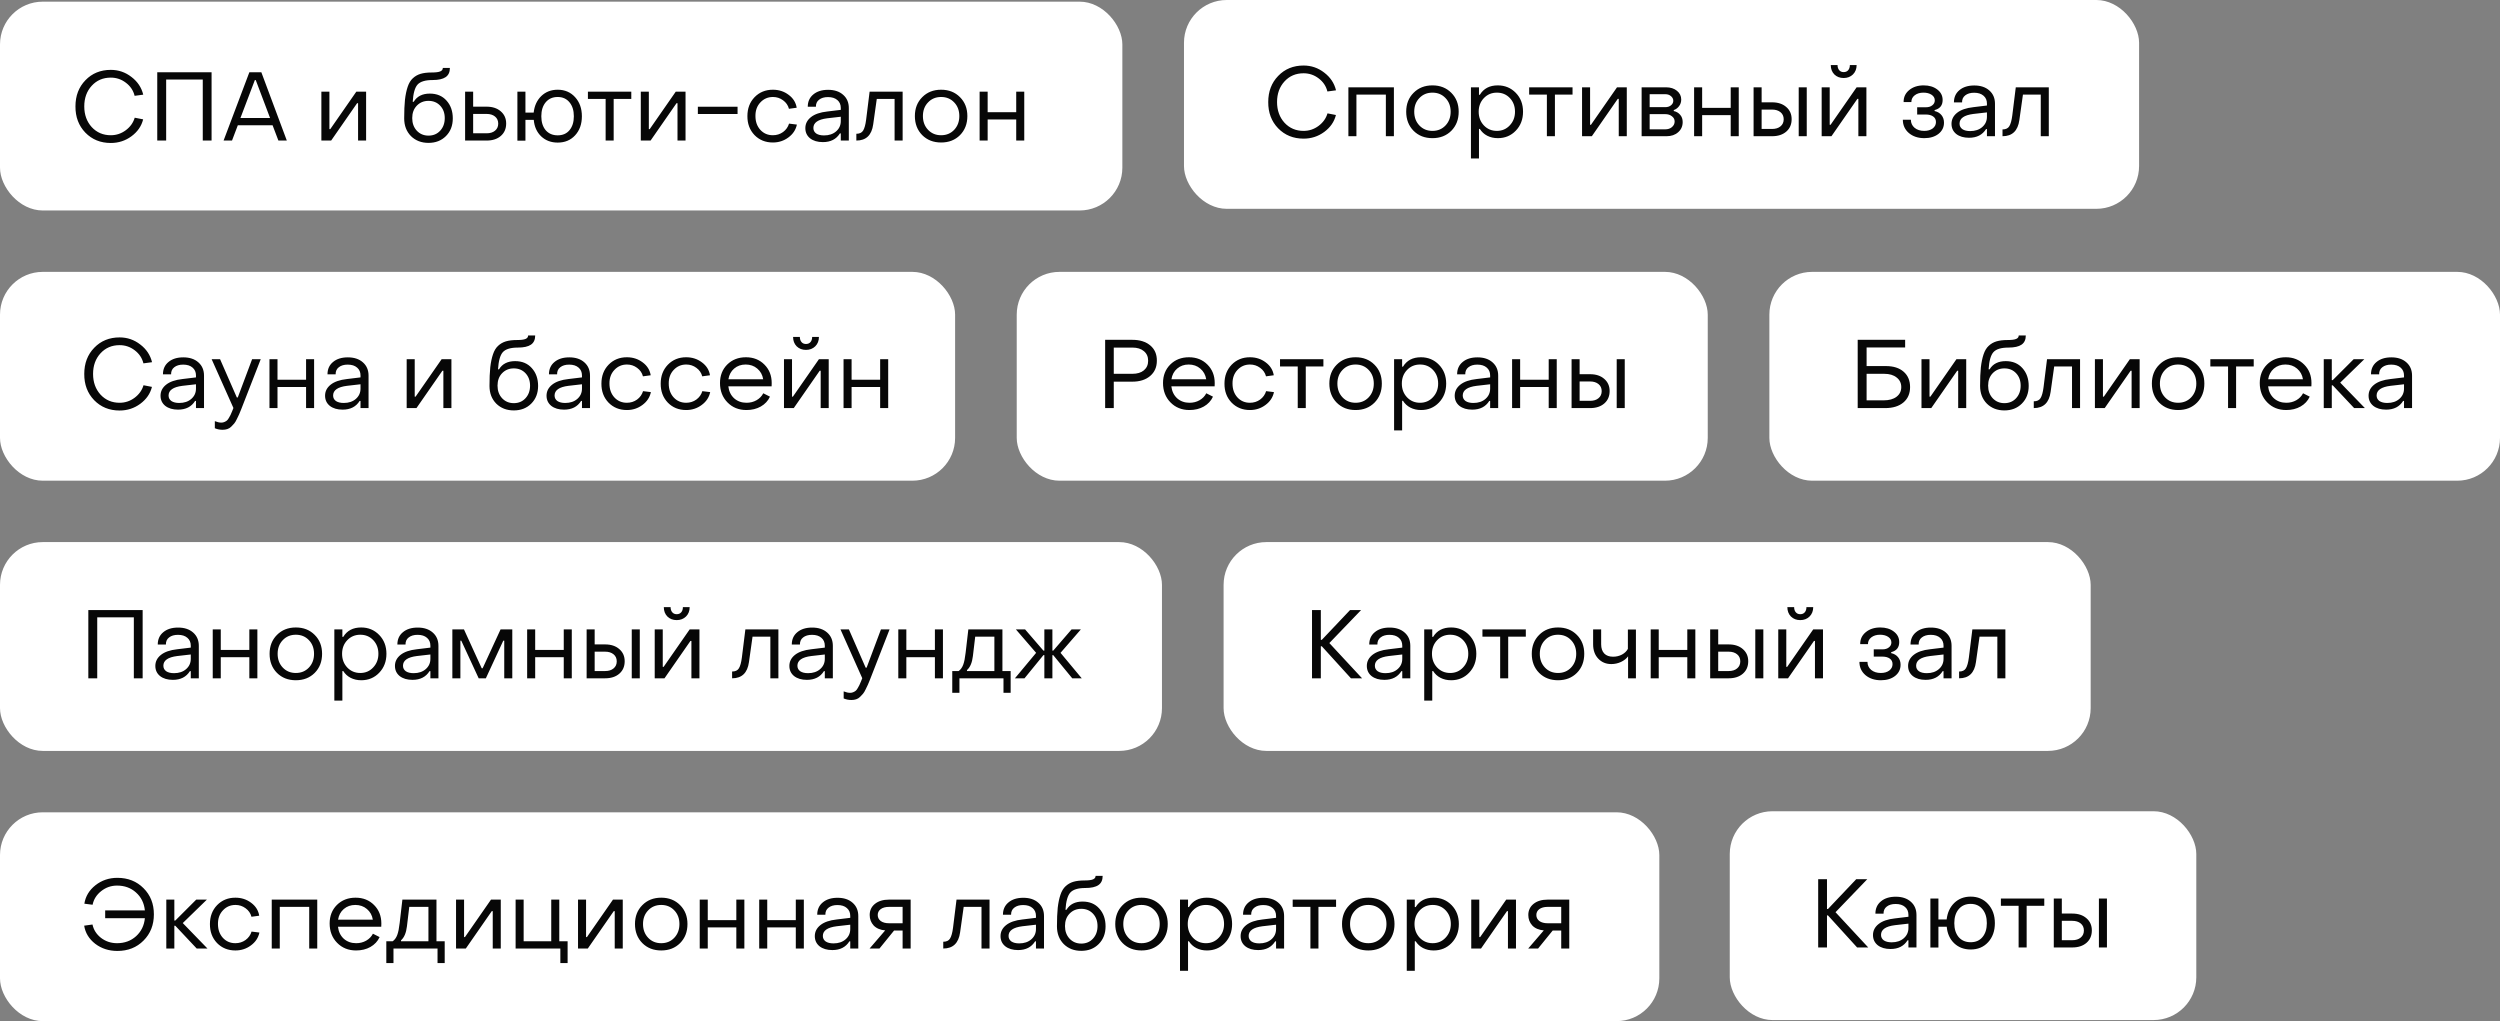 <?xml version="1.0" encoding="UTF-8"?> <svg xmlns="http://www.w3.org/2000/svg" width="568" height="232" viewBox="0 0 568 232" fill="none"><rect x="0" y="0" width="568" height="232" fill="#808080" stroke="none"/><rect y="0.377" width="255" height="47.444" rx="9.713" fill="white"></rect><path d="M25.174 32.485C22.842 32.485 20.913 31.7 19.388 30.131C17.877 28.561 17.129 26.574 17.144 24.169C17.144 21.763 17.899 19.783 19.41 18.229C20.921 16.659 22.842 15.875 25.174 15.875C26.919 15.875 28.481 16.41 29.86 17.481C31.253 18.537 32.148 19.879 32.544 21.507L30.586 21.771C30.293 20.568 29.633 19.578 28.606 18.801C27.594 18.023 26.45 17.635 25.174 17.635C23.414 17.635 21.969 18.251 20.84 19.483C19.711 20.715 19.146 22.277 19.146 24.169C19.146 26.061 19.711 27.63 20.84 28.877C21.984 30.109 23.429 30.725 25.174 30.725C26.421 30.725 27.55 30.351 28.562 29.603C29.589 28.84 30.271 27.887 30.608 26.743L32.522 27.117C32.141 28.657 31.253 29.94 29.86 30.967C28.481 31.979 26.919 32.485 25.174 32.485ZM35.728 31.935V16.425H48.07V31.935H46.068V18.075H37.752V31.935H35.728ZM50.799 31.935L56.651 16.425H59.379L65.165 31.935H63.251L61.931 28.459H54.033L52.713 31.935H50.799ZM54.627 26.809H61.359L58.103 18.185H57.905L54.627 26.809ZM73.016 31.935V20.825H74.842V29.339H75.04L80.958 20.825H83.18V31.935H81.354V23.443H81.134L75.238 31.935H73.016ZM101.313 30.923C100.287 31.949 98.967 32.463 97.353 32.463C95.74 32.463 94.413 31.949 93.371 30.923C92.345 29.881 91.831 28.539 91.831 26.897C91.831 25.225 91.89 23.817 92.007 22.673C92.139 21.529 92.345 20.546 92.623 19.725C92.902 18.889 93.291 18.243 93.789 17.789C94.288 17.319 94.875 16.982 95.549 16.777C96.239 16.571 97.089 16.469 98.101 16.469C98.996 16.469 99.634 16.388 100.015 16.227C100.411 16.065 100.609 15.801 100.609 15.435H102.215C102.215 16.388 101.893 17.085 101.247 17.525C100.602 17.965 99.612 18.185 98.277 18.185C96.635 18.185 95.498 18.529 94.867 19.219C94.251 19.908 93.885 21.213 93.767 23.135H93.987C94.735 21.888 95.96 21.265 97.661 21.265C99.245 21.265 100.507 21.793 101.445 22.849C102.399 23.905 102.875 25.254 102.875 26.897C102.875 28.539 102.355 29.881 101.313 30.923ZM97.353 30.813C98.439 30.813 99.326 30.439 100.015 29.691C100.705 28.943 101.049 27.989 101.049 26.831C101.049 25.687 100.705 24.748 100.015 24.015C99.326 23.281 98.439 22.915 97.353 22.915C96.283 22.915 95.395 23.281 94.691 24.015C94.002 24.733 93.657 25.672 93.657 26.831C93.657 27.989 94.002 28.943 94.691 29.691C95.395 30.439 96.283 30.813 97.353 30.813ZM105.673 31.935V20.825H107.499V24.235H110.557C111.891 24.235 112.962 24.587 113.769 25.291C114.59 25.995 115.001 26.919 115.001 28.063C115.001 29.236 114.597 30.175 113.791 30.879C112.984 31.583 111.906 31.935 110.557 31.935H105.673ZM107.499 30.285H110.557C111.363 30.285 112.001 30.087 112.471 29.691C112.955 29.295 113.197 28.759 113.197 28.085C113.197 27.41 112.955 26.875 112.471 26.479C111.987 26.083 111.349 25.885 110.557 25.885H107.499V30.285ZM126.705 32.397C125.209 32.397 123.963 31.927 122.965 30.989C121.968 30.035 121.403 28.781 121.271 27.227H119.379V31.957H117.553V20.825H119.379V25.577H121.249C121.425 24.022 122.005 22.768 122.987 21.815C123.985 20.861 125.224 20.385 126.705 20.385C128.319 20.385 129.639 20.949 130.665 22.079C131.692 23.208 132.205 24.653 132.205 26.413C132.205 28.187 131.692 29.632 130.665 30.747C129.653 31.847 128.333 32.397 126.705 32.397ZM123.977 29.581C124.652 30.358 125.561 30.747 126.705 30.747C127.849 30.747 128.744 30.358 129.389 29.581C130.049 28.789 130.379 27.733 130.379 26.413C130.379 25.093 130.049 24.037 129.389 23.245C128.729 22.438 127.835 22.035 126.705 22.035C125.561 22.035 124.652 22.438 123.977 23.245C123.317 24.037 122.987 25.093 122.987 26.413C122.987 27.733 123.317 28.789 123.977 29.581ZM137.6 31.935V22.475H133.574V20.825H143.43V22.475H139.426V31.935H137.6ZM145.59 31.935V20.825H147.416V29.339H147.614L153.532 20.825H155.754V31.935H153.928V23.443H153.708L147.812 31.935H145.59ZM158.554 25.907V24.257H167.574V25.907H158.554ZM175.597 32.375C173.911 32.375 172.517 31.81 171.417 30.681C170.332 29.537 169.797 28.099 169.811 26.369C169.811 24.638 170.354 23.208 171.439 22.079C172.539 20.949 173.925 20.385 175.597 20.385C176.961 20.385 178.157 20.773 179.183 21.551C180.21 22.313 180.819 23.289 181.009 24.477L179.249 24.719C179.044 23.927 178.597 23.281 177.907 22.783C177.233 22.284 176.47 22.035 175.619 22.035C174.475 22.035 173.522 22.445 172.759 23.267C171.997 24.073 171.623 25.107 171.637 26.369C171.637 27.645 172.011 28.693 172.759 29.515C173.507 30.321 174.453 30.725 175.597 30.725C176.463 30.725 177.233 30.483 177.907 29.999C178.582 29.5 179.037 28.862 179.271 28.085L181.053 28.305C180.804 29.493 180.159 30.468 179.117 31.231C178.091 31.993 176.917 32.375 175.597 32.375ZM186.956 32.287C185.753 32.287 184.785 32.001 184.052 31.429C183.333 30.842 182.974 30.072 182.974 29.119C182.974 28.121 183.399 27.285 184.25 26.611C185.101 25.936 186.333 25.511 187.946 25.335L191.026 24.961V24.521C191.026 23.773 190.769 23.179 190.256 22.739C189.743 22.284 189.031 22.057 188.122 22.057C187.271 22.057 186.597 22.255 186.098 22.651C185.599 23.032 185.357 23.567 185.372 24.257H183.524C183.524 23.083 183.942 22.152 184.778 21.463C185.614 20.759 186.736 20.407 188.144 20.407C189.581 20.407 190.725 20.788 191.576 21.551C192.427 22.299 192.852 23.303 192.852 24.565V31.935H191.026V30.307H190.828C190.007 31.627 188.716 32.287 186.956 32.287ZM187.22 30.769C188.349 30.769 189.266 30.461 189.97 29.845C190.674 29.229 191.026 28.451 191.026 27.513V26.523L187.946 26.875C185.849 27.139 184.8 27.872 184.8 29.075C184.8 29.603 185.013 30.021 185.438 30.329C185.878 30.622 186.472 30.769 187.22 30.769ZM194.562 31.935V30.395C195.296 30.395 195.809 30.153 196.102 29.669C196.41 29.17 196.638 28.349 196.784 27.205L197.576 20.825H205.078V31.935H203.252V22.475H199.204L198.39 28.261C198.053 30.71 196.777 31.935 194.562 31.935ZM218.112 30.703C216.997 31.817 215.567 32.375 213.822 32.375C212.076 32.375 210.646 31.817 209.532 30.703C208.417 29.573 207.86 28.129 207.86 26.369C207.86 24.623 208.417 23.193 209.532 22.079C210.646 20.949 212.076 20.385 213.822 20.385C215.567 20.385 216.997 20.949 218.112 22.079C219.226 23.193 219.784 24.623 219.784 26.369C219.784 28.129 219.226 29.573 218.112 30.703ZM210.852 29.493C211.629 30.314 212.619 30.725 213.822 30.725C215.024 30.725 216.014 30.314 216.792 29.493C217.569 28.671 217.958 27.63 217.958 26.369C217.958 25.107 217.569 24.073 216.792 23.267C216.014 22.445 215.024 22.035 213.822 22.035C212.619 22.035 211.629 22.445 210.852 23.267C210.074 24.073 209.686 25.107 209.686 26.369C209.686 27.63 210.074 28.671 210.852 29.493ZM222.569 31.935V20.825H224.395V25.489H230.885V20.825H232.711V31.935H230.885V27.139H224.395V31.935H222.569Z" fill="#070707"></path><rect x="269" width="217" height="47.444" rx="9.713" fill="white"></rect><path d="M296.174 31.498C293.842 31.498 291.913 30.714 290.388 29.144C288.877 27.575 288.129 25.588 288.144 23.182C288.144 20.777 288.899 18.797 290.41 17.242C291.921 15.673 293.842 14.888 296.174 14.888C297.919 14.888 299.481 15.424 300.86 16.494C302.253 17.55 303.148 18.892 303.544 20.52L301.586 20.784C301.293 19.582 300.633 18.592 299.606 17.814C298.594 17.037 297.45 16.648 296.174 16.648C294.414 16.648 292.969 17.264 291.84 18.496C290.711 19.728 290.146 21.29 290.146 23.182C290.146 25.074 290.711 26.644 291.84 27.89C292.984 29.122 294.429 29.738 296.174 29.738C297.421 29.738 298.55 29.364 299.562 28.616C300.589 27.854 301.271 26.9 301.608 25.756L303.522 26.13C303.141 27.67 302.253 28.954 300.86 29.98C299.481 30.992 297.919 31.498 296.174 31.498ZM306.354 30.948V19.838H316.694V30.948H314.868V21.488H308.18V30.948H306.354ZM329.741 29.716C328.626 30.831 327.196 31.388 325.451 31.388C323.705 31.388 322.275 30.831 321.161 29.716C320.046 28.587 319.489 27.142 319.489 25.382C319.489 23.637 320.046 22.207 321.161 21.092C322.275 19.963 323.705 19.398 325.451 19.398C327.196 19.398 328.626 19.963 329.741 21.092C330.855 22.207 331.413 23.637 331.413 25.382C331.413 27.142 330.855 28.587 329.741 29.716ZM322.481 28.506C323.258 29.328 324.248 29.738 325.451 29.738C326.653 29.738 327.643 29.328 328.421 28.506C329.198 27.685 329.587 26.644 329.587 25.382C329.587 24.121 329.198 23.087 328.421 22.28C327.643 21.459 326.653 21.048 325.451 21.048C324.248 21.048 323.258 21.459 322.481 22.28C321.703 23.087 321.315 24.121 321.315 25.382C321.315 26.644 321.703 27.685 322.481 28.506ZM340.292 19.398C341.92 19.398 343.284 19.963 344.384 21.092C345.484 22.222 346.034 23.652 346.034 25.382C346.034 27.113 345.484 28.55 344.384 29.694C343.299 30.824 341.942 31.388 340.314 31.388C339.419 31.388 338.613 31.205 337.894 30.838C337.19 30.472 336.633 29.958 336.222 29.298H336.024V36.008H334.198V19.838H336.024V21.532H336.222C337.087 20.11 338.444 19.398 340.292 19.398ZM343.042 22.28C342.265 21.459 341.282 21.048 340.094 21.048C338.906 21.048 337.916 21.466 337.124 22.302C336.347 23.124 335.958 24.15 335.958 25.382C335.958 26.614 336.347 27.648 337.124 28.484C337.916 29.32 338.906 29.738 340.094 29.738C341.267 29.738 342.243 29.32 343.02 28.484C343.812 27.648 344.208 26.614 344.208 25.382C344.208 24.136 343.819 23.102 343.042 22.28ZM351.451 30.948V21.488H347.425V19.838H357.281V21.488H353.277V30.948H351.451ZM359.442 30.948V19.838H361.268V28.352H361.466L367.384 19.838H369.606V30.948H367.78V22.456H367.56L361.664 30.948H359.442ZM372.977 30.948V19.838H378.543C379.541 19.838 380.362 20.102 381.007 20.63C381.653 21.158 381.975 21.818 381.975 22.61C381.975 23.182 381.814 23.681 381.491 24.106C381.183 24.532 380.78 24.832 380.281 25.008V25.228C380.883 25.36 381.367 25.646 381.733 26.086C382.115 26.512 382.305 27.062 382.305 27.736C382.305 28.675 381.961 29.445 381.271 30.046C380.597 30.648 379.717 30.948 378.631 30.948H372.977ZM374.803 24.348H378.345C378.873 24.348 379.306 24.209 379.643 23.93C379.995 23.652 380.171 23.307 380.171 22.896C380.171 22.486 379.995 22.134 379.643 21.84C379.306 21.547 378.873 21.4 378.345 21.4H374.803V24.348ZM374.803 29.386H378.323C378.954 29.386 379.467 29.218 379.863 28.88C380.274 28.528 380.479 28.103 380.479 27.604C380.479 27.12 380.274 26.724 379.863 26.416C379.467 26.094 378.954 25.932 378.323 25.932H374.803V29.386ZM384.901 30.948V19.838H386.727V24.502H393.217V19.838H395.043V30.948H393.217V26.152H386.727V30.948H384.901ZM398.415 30.948V19.838H400.241V23.248H402.617C403.951 23.248 405.022 23.6 405.829 24.304C406.65 25.008 407.061 25.932 407.061 27.076C407.061 28.25 406.657 29.188 405.851 29.892C405.044 30.596 403.966 30.948 402.617 30.948H398.415ZM408.667 30.948V19.838H410.493V30.948H408.667ZM400.241 29.298H402.617C403.423 29.298 404.061 29.1 404.531 28.704C405.015 28.308 405.257 27.773 405.257 27.098C405.257 26.424 405.015 25.888 404.531 25.492C404.047 25.096 403.409 24.898 402.617 24.898H400.241V29.298ZM420.989 16.912C420.432 17.455 419.728 17.726 418.877 17.726C418.027 17.726 417.323 17.455 416.765 16.912C416.223 16.355 415.951 15.644 415.951 14.778H417.491C417.491 15.262 417.616 15.651 417.865 15.944C418.115 16.238 418.452 16.384 418.877 16.384C419.317 16.384 419.662 16.238 419.911 15.944C420.161 15.651 420.285 15.262 420.285 14.778H421.825C421.825 15.644 421.547 16.355 420.989 16.912ZM413.883 30.948V19.838H415.709V28.352H415.907L421.825 19.838H424.047V30.948H422.221V22.456H422.001L416.105 30.948H413.883ZM437.209 31.388C435.786 31.388 434.613 31 433.689 30.222C432.779 29.43 432.325 28.426 432.325 27.208H434.151C434.151 27.942 434.429 28.55 434.987 29.034C435.559 29.504 436.292 29.738 437.187 29.738C437.964 29.738 438.602 29.555 439.101 29.188C439.599 28.807 439.849 28.323 439.849 27.736C439.849 27.179 439.636 26.754 439.211 26.46C438.8 26.167 438.25 26.02 437.561 26.02H435.581V24.37H437.583C438.169 24.37 438.646 24.224 439.013 23.93C439.394 23.637 439.585 23.263 439.585 22.808C439.585 22.28 439.343 21.855 438.859 21.532C438.375 21.21 437.759 21.048 437.011 21.048C436.204 21.048 435.544 21.246 435.031 21.642C434.517 22.038 434.261 22.552 434.261 23.182H432.501C432.486 22.082 432.904 21.18 433.755 20.476C434.62 19.758 435.72 19.398 437.055 19.398C438.301 19.398 439.328 19.706 440.135 20.322C440.956 20.938 441.367 21.738 441.367 22.72C441.367 23.938 440.758 24.7 439.541 25.008V25.228C440.201 25.375 440.721 25.683 441.103 26.152C441.484 26.622 441.675 27.194 441.675 27.868C441.675 28.91 441.257 29.76 440.421 30.42C439.585 31.066 438.514 31.388 437.209 31.388ZM447.364 31.3C446.162 31.3 445.194 31.014 444.46 30.442C443.742 29.856 443.382 29.086 443.382 28.132C443.382 27.135 443.808 26.299 444.658 25.624C445.509 24.95 446.741 24.524 448.354 24.348L451.434 23.974V23.534C451.434 22.786 451.178 22.192 450.664 21.752C450.151 21.298 449.44 21.07 448.53 21.07C447.68 21.07 447.005 21.268 446.506 21.664C446.008 22.046 445.766 22.581 445.78 23.27H443.932C443.932 22.097 444.35 21.166 445.186 20.476C446.022 19.772 447.144 19.42 448.552 19.42C449.99 19.42 451.134 19.802 451.984 20.564C452.835 21.312 453.26 22.317 453.26 23.578V30.948H451.434V29.32H451.236C450.415 30.64 449.124 31.3 447.364 31.3ZM447.628 29.782C448.758 29.782 449.674 29.474 450.378 28.858C451.082 28.242 451.434 27.465 451.434 26.526V25.536L448.354 25.888C446.257 26.152 445.208 26.886 445.208 28.088C445.208 28.616 445.421 29.034 445.846 29.342C446.286 29.636 446.88 29.782 447.628 29.782ZM454.971 30.948V29.408C455.704 29.408 456.217 29.166 456.511 28.682C456.819 28.184 457.046 27.362 457.193 26.218L457.985 19.838H465.487V30.948H463.661V21.488H459.613L458.799 27.274C458.461 29.724 457.185 30.948 454.971 30.948Z" fill="#070707"></path><rect y="61.77" width="217" height="47.444" rx="9.713" fill="white"></rect><path d="M27.174 93.269C24.842 93.269 22.913 92.484 21.388 90.915C19.877 89.345 19.129 87.358 19.144 84.953C19.144 82.547 19.899 80.567 21.41 79.013C22.921 77.443 24.842 76.659 27.174 76.659C28.919 76.659 30.481 77.194 31.86 78.265C33.253 79.321 34.148 80.663 34.544 82.291L32.586 82.555C32.293 81.352 31.633 80.362 30.606 79.585C29.594 78.807 28.45 78.419 27.174 78.419C25.414 78.419 23.969 79.035 22.84 80.267C21.711 81.499 21.146 83.061 21.146 84.953C21.146 86.845 21.711 88.414 22.84 89.661C23.984 90.893 25.429 91.509 27.174 91.509C28.421 91.509 29.55 91.135 30.562 90.387C31.589 89.624 32.271 88.671 32.608 87.527L34.522 87.901C34.141 89.441 33.253 90.724 31.86 91.751C30.481 92.763 28.919 93.269 27.174 93.269ZM40.456 93.071C39.254 93.071 38.285 92.785 37.552 92.213C36.834 91.626 36.474 90.856 36.474 89.903C36.474 88.905 36.9 88.069 37.75 87.395C38.601 86.72 39.833 86.295 41.446 86.119L44.526 85.745V85.305C44.526 84.557 44.27 83.963 43.756 83.523C43.243 83.068 42.532 82.841 41.622 82.841C40.772 82.841 40.097 83.039 39.598 83.435C39.099 83.816 38.858 84.351 38.872 85.041H37.024C37.024 83.867 37.442 82.936 38.278 82.247C39.114 81.543 40.236 81.191 41.644 81.191C43.081 81.191 44.225 81.572 45.076 82.335C45.927 83.083 46.352 84.087 46.352 85.349V92.719H44.526V91.091H44.328C43.507 92.411 42.216 93.071 40.456 93.071ZM40.72 91.553C41.849 91.553 42.766 91.245 43.47 90.629C44.174 90.013 44.526 89.235 44.526 88.297V87.307L41.446 87.659C39.349 87.923 38.3 88.656 38.3 89.859C38.3 90.387 38.513 90.805 38.938 91.113C39.378 91.406 39.972 91.553 40.72 91.553ZM50.571 97.647C49.94 97.647 49.353 97.529 48.811 97.295V95.689C49.368 95.909 49.859 96.019 50.285 96.019C50.549 96.019 50.791 95.967 51.011 95.865C51.245 95.762 51.429 95.652 51.561 95.535C51.708 95.417 51.861 95.212 52.023 94.919C52.199 94.64 52.316 94.427 52.375 94.281C52.448 94.134 52.566 93.863 52.727 93.467C52.888 93.071 52.991 92.814 53.035 92.697L48.085 81.609H49.999L53.805 90.299H54.025L57.281 81.609H59.239L54.839 92.895C54.604 93.467 54.435 93.877 54.333 94.127C54.23 94.376 54.062 94.728 53.827 95.183C53.607 95.652 53.401 95.997 53.211 96.217C53.035 96.437 52.807 96.679 52.529 96.943C52.265 97.207 51.964 97.39 51.627 97.493C51.304 97.595 50.952 97.647 50.571 97.647ZM61.223 92.719V81.609H63.049V86.273H69.539V81.609H71.365V92.719H69.539V87.923H63.049V92.719H61.223ZM77.839 93.071C76.636 93.071 75.668 92.785 74.935 92.213C74.216 91.626 73.857 90.856 73.857 89.903C73.857 88.905 74.282 88.069 75.133 87.395C75.984 86.72 77.216 86.295 78.829 86.119L81.909 85.745V85.305C81.909 84.557 81.652 83.963 81.139 83.523C80.626 83.068 79.914 82.841 79.005 82.841C78.154 82.841 77.48 83.039 76.981 83.435C76.482 83.816 76.24 84.351 76.255 85.041H74.407C74.407 83.867 74.825 82.936 75.661 82.247C76.497 81.543 77.619 81.191 79.027 81.191C80.464 81.191 81.608 81.572 82.459 82.335C83.31 83.083 83.735 84.087 83.735 85.349V92.719H81.909V91.091H81.711C80.89 92.411 79.599 93.071 77.839 93.071ZM78.103 91.553C79.232 91.553 80.149 91.245 80.853 90.629C81.557 90.013 81.909 89.235 81.909 88.297V87.307L78.829 87.659C76.732 87.923 75.683 88.656 75.683 89.859C75.683 90.387 75.896 90.805 76.321 91.113C76.761 91.406 77.355 91.553 78.103 91.553ZM92.397 92.719V81.609H94.223V90.123H94.421L100.339 81.609H102.561V92.719H100.735V84.227H100.515L94.619 92.719H92.397ZM120.694 91.707C119.668 92.733 118.348 93.247 116.734 93.247C115.121 93.247 113.794 92.733 112.752 91.707C111.726 90.665 111.212 89.323 111.212 87.681C111.212 86.009 111.271 84.601 111.388 83.457C111.52 82.313 111.726 81.33 112.004 80.509C112.283 79.673 112.672 79.027 113.17 78.573C113.669 78.103 114.256 77.766 114.93 77.561C115.62 77.355 116.47 77.253 117.482 77.253C118.377 77.253 119.015 77.172 119.396 77.011C119.792 76.849 119.99 76.585 119.99 76.219H121.596C121.596 77.172 121.274 77.869 120.628 78.309C119.983 78.749 118.993 78.969 117.658 78.969C116.016 78.969 114.879 79.313 114.248 80.003C113.632 80.692 113.266 81.997 113.148 83.919H113.368C114.116 82.672 115.341 82.049 117.042 82.049C118.626 82.049 119.888 82.577 120.826 83.633C121.78 84.689 122.256 86.038 122.256 87.681C122.256 89.323 121.736 90.665 120.694 91.707ZM116.734 91.597C117.82 91.597 118.707 91.223 119.396 90.475C120.086 89.727 120.43 88.773 120.43 87.615C120.43 86.471 120.086 85.532 119.396 84.799C118.707 84.065 117.82 83.699 116.734 83.699C115.664 83.699 114.776 84.065 114.072 84.799C113.383 85.517 113.038 86.456 113.038 87.615C113.038 88.773 113.383 89.727 114.072 90.475C114.776 91.223 115.664 91.597 116.734 91.597ZM128.155 93.071C126.953 93.071 125.985 92.785 125.251 92.213C124.533 91.626 124.173 90.856 124.173 89.903C124.173 88.905 124.599 88.069 125.449 87.395C126.3 86.72 127.532 86.295 129.145 86.119L132.225 85.745V85.305C132.225 84.557 131.969 83.963 131.455 83.523C130.942 83.068 130.231 82.841 129.321 82.841C128.471 82.841 127.796 83.039 127.297 83.435C126.799 83.816 126.557 84.351 126.571 85.041H124.723C124.723 83.867 125.141 82.936 125.977 82.247C126.813 81.543 127.935 81.191 129.343 81.191C130.781 81.191 131.925 81.572 132.775 82.335C133.626 83.083 134.051 84.087 134.051 85.349V92.719H132.225V91.091H132.027C131.206 92.411 129.915 93.071 128.155 93.071ZM128.419 91.553C129.549 91.553 130.465 91.245 131.169 90.629C131.873 90.013 132.225 89.235 132.225 88.297V87.307L129.145 87.659C127.048 87.923 125.999 88.656 125.999 89.859C125.999 90.387 126.212 90.805 126.637 91.113C127.077 91.406 127.671 91.553 128.419 91.553ZM142.428 93.159C140.741 93.159 139.348 92.594 138.248 91.465C137.162 90.321 136.627 88.883 136.642 87.153C136.642 85.422 137.184 83.992 138.27 82.863C139.37 81.733 140.756 81.169 142.428 81.169C143.792 81.169 144.987 81.557 146.014 82.335C147.04 83.097 147.649 84.073 147.84 85.261L146.08 85.503C145.874 84.711 145.427 84.065 144.738 83.567C144.063 83.068 143.3 82.819 142.45 82.819C141.306 82.819 140.352 83.229 139.59 84.051C138.827 84.857 138.453 85.891 138.468 87.153C138.468 88.429 138.842 89.477 139.59 90.299C140.338 91.105 141.284 91.509 142.428 91.509C143.293 91.509 144.063 91.267 144.738 90.783C145.412 90.284 145.867 89.646 146.102 88.869L147.884 89.089C147.634 90.277 146.989 91.252 145.948 92.015C144.921 92.777 143.748 93.159 142.428 93.159ZM155.898 93.159C154.212 93.159 152.818 92.594 151.718 91.465C150.633 90.321 150.098 88.883 150.112 87.153C150.112 85.422 150.655 83.992 151.74 82.863C152.84 81.733 154.226 81.169 155.898 81.169C157.262 81.169 158.458 81.557 159.484 82.335C160.511 83.097 161.12 84.073 161.31 85.261L159.55 85.503C159.345 84.711 158.898 84.065 158.208 83.567C157.534 83.068 156.771 82.819 155.92 82.819C154.776 82.819 153.823 83.229 153.06 84.051C152.298 84.857 151.924 85.891 151.938 87.153C151.938 88.429 152.312 89.477 153.06 90.299C153.808 91.105 154.754 91.509 155.898 91.509C156.764 91.509 157.534 91.267 158.208 90.783C158.883 90.284 159.338 89.646 159.572 88.869L161.354 89.089C161.105 90.277 160.46 91.252 159.418 92.015C158.392 92.777 157.218 93.159 155.898 93.159ZM169.589 93.159C167.844 93.159 166.406 92.579 165.277 91.421C164.148 90.262 163.583 88.795 163.583 87.021C163.583 85.319 164.133 83.919 165.233 82.819C166.348 81.719 167.763 81.169 169.479 81.169C171.18 81.169 172.581 81.726 173.681 82.841C174.781 83.941 175.331 85.341 175.331 87.043C175.331 87.365 175.324 87.607 175.309 87.769H165.475C165.607 88.898 166.047 89.807 166.795 90.497C167.558 91.171 168.496 91.509 169.611 91.509C170.447 91.509 171.202 91.318 171.877 90.937C172.566 90.541 173.08 90.013 173.417 89.353L174.935 90.123C174.495 91.076 173.798 91.824 172.845 92.367C171.906 92.895 170.821 93.159 169.589 93.159ZM165.497 86.163H173.395C173.234 85.165 172.786 84.359 172.053 83.743C171.334 83.127 170.454 82.819 169.413 82.819C168.386 82.819 167.514 83.127 166.795 83.743C166.091 84.344 165.658 85.151 165.497 86.163ZM185.226 78.683C184.668 79.225 183.964 79.497 183.114 79.497C182.263 79.497 181.559 79.225 181.002 78.683C180.459 78.125 180.188 77.414 180.188 76.549H181.728C181.728 77.033 181.852 77.421 182.102 77.715C182.351 78.008 182.688 78.155 183.114 78.155C183.554 78.155 183.898 78.008 184.148 77.715C184.397 77.421 184.522 77.033 184.522 76.549H186.062C186.062 77.414 185.783 78.125 185.226 78.683ZM178.12 92.719V81.609H179.946V90.123H180.144L186.062 81.609H188.284V92.719H186.458V84.227H186.238L180.342 92.719H178.12ZM191.655 92.719V81.609H193.481V86.273H199.971V81.609H201.797V92.719H199.971V87.923H193.481V92.719H191.655Z" fill="#070707"></path><rect y="123.163" width="264" height="47.444" rx="9.713" fill="white"></rect><path d="M20.068 154.111V138.601H32.41V154.111H30.408V140.251H22.092V154.111H20.068ZM39.275 154.463C38.072 154.463 37.104 154.177 36.37 153.605C35.652 153.019 35.292 152.249 35.292 151.295C35.292 150.298 35.718 149.462 36.569 148.787C37.419 148.113 38.651 147.687 40.264 147.511L43.344 147.137V146.697C43.344 145.949 43.088 145.355 42.575 144.915C42.061 144.461 41.35 144.233 40.441 144.233C39.59 144.233 38.915 144.431 38.416 144.827C37.918 145.209 37.676 145.744 37.691 146.433H35.843C35.843 145.26 36.261 144.329 37.096 143.639C37.932 142.935 39.054 142.583 40.462 142.583C41.9 142.583 43.044 142.965 43.895 143.727C44.745 144.475 45.17 145.48 45.17 146.741V154.111H43.344V152.483H43.147C42.325 153.803 41.035 154.463 39.275 154.463ZM39.538 152.945C40.668 152.945 41.584 152.637 42.288 152.021C42.992 151.405 43.344 150.628 43.344 149.689V148.699L40.264 149.051C38.167 149.315 37.118 150.049 37.118 151.251C37.118 151.779 37.331 152.197 37.757 152.505C38.197 152.799 38.791 152.945 39.538 152.945ZM48.333 154.111V143.001H50.159V147.665H56.649V143.001H58.475V154.111H56.649V149.315H50.159V154.111H48.333ZM71.504 152.879C70.39 153.994 68.96 154.551 67.214 154.551C65.469 154.551 64.039 153.994 62.924 152.879C61.81 151.75 61.252 150.305 61.252 148.545C61.252 146.8 61.81 145.37 62.924 144.255C64.039 143.126 65.469 142.561 67.214 142.561C68.96 142.561 70.39 143.126 71.504 144.255C72.619 145.37 73.176 146.8 73.176 148.545C73.176 150.305 72.619 151.75 71.504 152.879ZM64.244 151.669C65.022 152.491 66.012 152.901 67.214 152.901C68.417 152.901 69.407 152.491 70.184 151.669C70.962 150.848 71.35 149.807 71.35 148.545C71.35 147.284 70.962 146.25 70.184 145.443C69.407 144.622 68.417 144.211 67.214 144.211C66.012 144.211 65.022 144.622 64.244 145.443C63.467 146.25 63.078 147.284 63.078 148.545C63.078 149.807 63.467 150.848 64.244 151.669ZM82.056 142.561C83.684 142.561 85.048 143.126 86.148 144.255C87.248 145.385 87.798 146.815 87.798 148.545C87.798 150.276 87.248 151.713 86.148 152.857C85.062 153.987 83.706 154.551 82.078 154.551C81.183 154.551 80.376 154.368 79.658 154.001C78.954 153.635 78.396 153.121 77.986 152.461H77.788V159.171H75.962V143.001H77.788V144.695H77.986C78.851 143.273 80.208 142.561 82.056 142.561ZM84.806 145.443C84.028 144.622 83.046 144.211 81.858 144.211C80.67 144.211 79.68 144.629 78.888 145.465C78.11 146.287 77.722 147.313 77.722 148.545C77.722 149.777 78.11 150.811 78.888 151.647C79.68 152.483 80.67 152.901 81.858 152.901C83.031 152.901 84.006 152.483 84.784 151.647C85.576 150.811 85.972 149.777 85.972 148.545C85.972 147.299 85.583 146.265 84.806 145.443ZM93.716 154.463C92.513 154.463 91.545 154.177 90.812 153.605C90.093 153.019 89.734 152.249 89.734 151.295C89.734 150.298 90.159 149.462 91.01 148.787C91.861 148.113 93.093 147.687 94.706 147.511L97.786 147.137V146.697C97.786 145.949 97.529 145.355 97.016 144.915C96.503 144.461 95.791 144.233 94.882 144.233C94.031 144.233 93.357 144.431 92.858 144.827C92.359 145.209 92.117 145.744 92.132 146.433H90.284C90.284 145.26 90.702 144.329 91.538 143.639C92.374 142.935 93.496 142.583 94.904 142.583C96.341 142.583 97.485 142.965 98.336 143.727C99.187 144.475 99.612 145.48 99.612 146.741V154.111H97.786V152.483H97.588C96.767 153.803 95.476 154.463 93.716 154.463ZM93.98 152.945C95.109 152.945 96.026 152.637 96.73 152.021C97.434 151.405 97.786 150.628 97.786 149.689V148.699L94.706 149.051C92.609 149.315 91.56 150.049 91.56 151.251C91.56 151.779 91.773 152.197 92.198 152.505C92.638 152.799 93.232 152.945 93.98 152.945ZM102.774 154.111V143.001H105.414L109.44 151.823H109.66L113.73 143.001H116.392V154.111H114.566V145.553H114.346L110.386 154.111H108.758L104.798 145.553H104.6V154.111H102.774ZM119.768 154.111V143.001H121.594V147.665H128.084V143.001H129.91V154.111H128.084V149.315H121.594V154.111H119.768ZM133.282 154.111V143.001H135.108V146.411H137.484C138.819 146.411 139.889 146.763 140.696 147.467C141.517 148.171 141.928 149.095 141.928 150.239C141.928 151.413 141.525 152.351 140.718 153.055C139.911 153.759 138.833 154.111 137.484 154.111H133.282ZM143.534 154.111V143.001H145.36V154.111H143.534ZM135.108 152.461H137.484C138.291 152.461 138.929 152.263 139.398 151.867C139.882 151.471 140.124 150.936 140.124 150.261C140.124 149.587 139.882 149.051 139.398 148.655C138.914 148.259 138.276 148.061 137.484 148.061H135.108V152.461ZM155.857 140.075C155.299 140.618 154.595 140.889 153.745 140.889C152.894 140.889 152.19 140.618 151.633 140.075C151.09 139.518 150.819 138.807 150.819 137.941H152.359C152.359 138.425 152.483 138.814 152.733 139.107C152.982 139.401 153.319 139.547 153.745 139.547C154.185 139.547 154.529 139.401 154.779 139.107C155.028 138.814 155.153 138.425 155.153 137.941H156.693C156.693 138.807 156.414 139.518 155.857 140.075ZM148.751 154.111V143.001H150.577V151.515H150.775L156.693 143.001H158.915V154.111H157.089V145.619H156.869L150.973 154.111H148.751ZM166.334 154.111V152.571C167.067 152.571 167.58 152.329 167.874 151.845C168.182 151.347 168.409 150.525 168.556 149.381L169.348 143.001H176.85V154.111H175.024V144.651H170.976L170.162 150.437C169.824 152.887 168.548 154.111 166.334 154.111ZM183.327 154.463C182.125 154.463 181.157 154.177 180.423 153.605C179.705 153.019 179.345 152.249 179.345 151.295C179.345 150.298 179.771 149.462 180.621 148.787C181.472 148.113 182.704 147.687 184.317 147.511L187.397 147.137V146.697C187.397 145.949 187.141 145.355 186.627 144.915C186.114 144.461 185.403 144.233 184.493 144.233C183.643 144.233 182.968 144.431 182.469 144.827C181.971 145.209 181.729 145.744 181.743 146.433H179.895C179.895 145.26 180.313 144.329 181.149 143.639C181.985 142.935 183.107 142.583 184.515 142.583C185.953 142.583 187.097 142.965 187.947 143.727C188.798 144.475 189.223 145.48 189.223 146.741V154.111H187.397V152.483H187.199C186.378 153.803 185.087 154.463 183.327 154.463ZM183.591 152.945C184.721 152.945 185.637 152.637 186.341 152.021C187.045 151.405 187.397 150.628 187.397 149.689V148.699L184.317 149.051C182.22 149.315 181.171 150.049 181.171 151.251C181.171 151.779 181.384 152.197 181.809 152.505C182.249 152.799 182.843 152.945 183.591 152.945ZM193.442 159.039C192.811 159.039 192.225 158.922 191.682 158.687V157.081C192.239 157.301 192.731 157.411 193.156 157.411C193.42 157.411 193.662 157.36 193.882 157.257C194.117 157.155 194.3 157.045 194.432 156.927C194.579 156.81 194.733 156.605 194.894 156.311C195.07 156.033 195.187 155.82 195.246 155.673C195.319 155.527 195.437 155.255 195.598 154.859C195.759 154.463 195.862 154.207 195.906 154.089L190.956 143.001H192.87L196.676 151.691H196.896L200.152 143.001H202.11L197.71 154.287C197.475 154.859 197.307 155.27 197.204 155.519C197.101 155.769 196.933 156.121 196.698 156.575C196.478 157.045 196.273 157.389 196.082 157.609C195.906 157.829 195.679 158.071 195.4 158.335C195.136 158.599 194.835 158.783 194.498 158.885C194.175 158.988 193.823 159.039 193.442 159.039ZM204.094 154.111V143.001H205.92V147.665H212.41V143.001H214.236V154.111H212.41V149.315H205.92V154.111H204.094ZM216.354 157.411V152.461H217.806C218.261 152.139 218.605 151.662 218.84 151.031C219.075 150.401 219.258 149.491 219.39 148.303L220.006 143.001H227.75V152.461H229.62V157.411H227.992V154.111H217.982V157.411H216.354ZM219.698 152.461H225.924V144.651H221.568L221.04 149.073C220.864 150.555 220.417 151.611 219.698 152.241V152.461ZM230.59 154.111L235.408 148.325L230.81 143.001H232.9L237.058 147.819H237.278V143.001H239.104V147.819H239.302L243.46 143.001H245.572L240.952 148.325L245.77 154.111H243.614L239.302 148.853H239.104V154.111H237.278V148.853H237.058L232.768 154.111H230.59Z" fill="#070707"></path><rect x="278" y="123.163" width="197" height="47.444" rx="9.713" fill="white"></rect><path d="M298.09 154.111V138.601H300.092V145.377H300.312L306.736 138.601H309.244L302.028 146.103L309.464 154.111H306.934L300.312 146.829H300.092V154.111H298.09ZM314.525 154.463C313.322 154.463 312.354 154.177 311.621 153.605C310.902 153.019 310.543 152.249 310.543 151.295C310.543 150.298 310.968 149.462 311.819 148.787C312.669 148.113 313.901 147.687 315.515 147.511L318.595 147.137V146.697C318.595 145.949 318.338 145.355 317.825 144.915C317.311 144.461 316.6 144.233 315.691 144.233C314.84 144.233 314.165 144.431 313.667 144.827C313.168 145.209 312.926 145.744 312.941 146.433H311.093C311.093 145.26 311.511 144.329 312.347 143.639C313.183 142.935 314.305 142.583 315.713 142.583C317.15 142.583 318.294 142.965 319.145 143.727C319.995 144.475 320.421 145.48 320.421 146.741V154.111H318.595V152.483H318.397C317.575 153.803 316.285 154.463 314.525 154.463ZM314.789 152.945C315.918 152.945 316.835 152.637 317.539 152.021C318.243 151.405 318.595 150.628 318.595 149.689V148.699L315.515 149.051C313.417 149.315 312.369 150.049 312.369 151.251C312.369 151.779 312.581 152.197 313.007 152.505C313.447 152.799 314.041 152.945 314.789 152.945ZM329.677 142.561C331.305 142.561 332.669 143.126 333.769 144.255C334.869 145.385 335.419 146.815 335.419 148.545C335.419 150.276 334.869 151.713 333.769 152.857C332.683 153.987 331.327 154.551 329.699 154.551C328.804 154.551 327.997 154.368 327.279 154.001C326.575 153.635 326.017 153.121 325.607 152.461H325.409V159.171H323.583V143.001H325.409V144.695H325.607C326.472 143.273 327.829 142.561 329.677 142.561ZM332.427 145.443C331.649 144.622 330.667 144.211 329.479 144.211C328.291 144.211 327.301 144.629 326.509 145.465C325.731 146.287 325.343 147.313 325.343 148.545C325.343 149.777 325.731 150.811 326.509 151.647C327.301 152.483 328.291 152.901 329.479 152.901C330.652 152.901 331.627 152.483 332.405 151.647C333.197 150.811 333.593 149.777 333.593 148.545C333.593 147.299 333.204 146.265 332.427 145.443ZM340.836 154.111V144.651H336.81V143.001H346.666V144.651H342.662V154.111H340.836ZM358.27 152.879C357.155 153.994 355.725 154.551 353.98 154.551C352.235 154.551 350.805 153.994 349.69 152.879C348.575 151.75 348.018 150.305 348.018 148.545C348.018 146.8 348.575 145.37 349.69 144.255C350.805 143.126 352.235 142.561 353.98 142.561C355.725 142.561 357.155 143.126 358.27 144.255C359.385 145.37 359.942 146.8 359.942 148.545C359.942 150.305 359.385 151.75 358.27 152.879ZM351.01 151.669C351.787 152.491 352.777 152.901 353.98 152.901C355.183 152.901 356.173 152.491 356.95 151.669C357.727 150.848 358.116 149.807 358.116 148.545C358.116 147.284 357.727 146.25 356.95 145.443C356.173 144.622 355.183 144.211 353.98 144.211C352.777 144.211 351.787 144.622 351.01 145.443C350.233 146.25 349.844 147.284 349.844 148.545C349.844 149.807 350.233 150.848 351.01 151.669ZM369.899 154.111V149.117C369.533 149.631 368.997 150.056 368.293 150.393C367.589 150.716 366.856 150.877 366.093 150.877C364.891 150.877 363.901 150.467 363.123 149.645C362.346 148.824 361.957 147.739 361.957 146.389V143.001H363.783V146.389C363.783 147.284 364.018 147.981 364.487 148.479C364.957 148.963 365.624 149.205 366.489 149.205C367.223 149.205 367.897 149.044 368.513 148.721C369.129 148.384 369.577 147.951 369.855 147.423V143.023H371.681V154.111H369.899ZM375.038 154.111V143.001H376.864V147.665H383.354V143.001H385.18V154.111H383.354V149.315H376.864V154.111H375.038ZM388.551 154.111V143.001H390.377V146.411H392.753C394.088 146.411 395.159 146.763 395.965 147.467C396.787 148.171 397.197 149.095 397.197 150.239C397.197 151.413 396.794 152.351 395.987 153.055C395.181 153.759 394.103 154.111 392.753 154.111H388.551ZM398.803 154.111V143.001H400.629V154.111H398.803ZM390.377 152.461H392.753C393.56 152.461 394.198 152.263 394.667 151.867C395.151 151.471 395.393 150.936 395.393 150.261C395.393 149.587 395.151 149.051 394.667 148.655C394.183 148.259 393.545 148.061 392.753 148.061H390.377V152.461ZM411.126 140.075C410.569 140.618 409.865 140.889 409.014 140.889C408.164 140.889 407.46 140.618 406.902 140.075C406.36 139.518 406.088 138.807 406.088 137.941H407.628C407.628 138.425 407.753 138.814 408.002 139.107C408.252 139.401 408.589 139.547 409.014 139.547C409.454 139.547 409.799 139.401 410.048 139.107C410.298 138.814 410.422 138.425 410.422 137.941H411.962C411.962 138.807 411.684 139.518 411.126 140.075ZM404.02 154.111V143.001H405.846V151.515H406.044L411.962 143.001H414.184V154.111H412.358V145.619H412.138L406.242 154.111H404.02ZM427.345 154.551C425.923 154.551 424.749 154.163 423.825 153.385C422.916 152.593 422.461 151.589 422.461 150.371H424.287C424.287 151.105 424.566 151.713 425.123 152.197C425.695 152.667 426.429 152.901 427.323 152.901C428.101 152.901 428.739 152.718 429.237 152.351C429.736 151.97 429.985 151.486 429.985 150.899C429.985 150.342 429.773 149.917 429.347 149.623C428.937 149.33 428.387 149.183 427.697 149.183H425.717V147.533H427.719C428.306 147.533 428.783 147.387 429.149 147.093C429.531 146.8 429.721 146.426 429.721 145.971C429.721 145.443 429.479 145.018 428.995 144.695C428.511 144.373 427.895 144.211 427.147 144.211C426.341 144.211 425.681 144.409 425.167 144.805C424.654 145.201 424.397 145.715 424.397 146.345H422.637C422.623 145.245 423.041 144.343 423.891 143.639C424.757 142.921 425.857 142.561 427.191 142.561C428.438 142.561 429.465 142.869 430.271 143.485C431.093 144.101 431.503 144.901 431.503 145.883C431.503 147.101 430.895 147.863 429.677 148.171V148.391C430.337 148.538 430.858 148.846 431.239 149.315C431.621 149.785 431.811 150.357 431.811 151.031C431.811 152.073 431.393 152.923 430.557 153.583C429.721 154.229 428.651 154.551 427.345 154.551ZM437.501 154.463C436.298 154.463 435.33 154.177 434.597 153.605C433.878 153.019 433.519 152.249 433.519 151.295C433.519 150.298 433.944 149.462 434.795 148.787C435.646 148.113 436.878 147.687 438.491 147.511L441.571 147.137V146.697C441.571 145.949 441.314 145.355 440.801 144.915C440.288 144.461 439.576 144.233 438.667 144.233C437.816 144.233 437.142 144.431 436.643 144.827C436.144 145.209 435.902 145.744 435.917 146.433H434.069C434.069 145.26 434.487 144.329 435.323 143.639C436.159 142.935 437.281 142.583 438.689 142.583C440.126 142.583 441.27 142.965 442.121 143.727C442.972 144.475 443.397 145.48 443.397 146.741V154.111H441.571V152.483H441.373C440.552 153.803 439.261 154.463 437.501 154.463ZM437.765 152.945C438.894 152.945 439.811 152.637 440.515 152.021C441.219 151.405 441.571 150.628 441.571 149.689V148.699L438.491 149.051C436.394 149.315 435.345 150.049 435.345 151.251C435.345 151.779 435.558 152.197 435.983 152.505C436.423 152.799 437.017 152.945 437.765 152.945ZM445.107 154.111V152.571C445.841 152.571 446.354 152.329 446.647 151.845C446.955 151.347 447.183 150.525 447.329 149.381L448.121 143.001H455.623V154.111H453.797V144.651H449.749L448.935 150.437C448.598 152.887 447.322 154.111 445.107 154.111Z" fill="#070707"></path><rect x="393" y="184.314" width="106" height="47.444" rx="9.713" fill="white"></rect><path d="M413.09 215.262V199.752H415.092V206.528H415.312L421.736 199.752H424.244L417.028 207.254L424.464 215.262H421.934L415.312 207.98H415.092V215.262H413.09ZM429.525 215.614C428.322 215.614 427.354 215.328 426.621 214.756C425.902 214.169 425.543 213.399 425.543 212.446C425.543 211.448 425.968 210.612 426.819 209.938C427.669 209.263 428.901 208.838 430.515 208.662L433.595 208.288V207.848C433.595 207.1 433.338 206.506 432.825 206.066C432.311 205.611 431.6 205.384 430.691 205.384C429.84 205.384 429.165 205.582 428.667 205.978C428.168 206.359 427.926 206.894 427.941 207.584H426.093C426.093 206.41 426.511 205.479 427.347 204.79C428.183 204.086 429.305 203.734 430.713 203.734C432.15 203.734 433.294 204.115 434.145 204.878C434.995 205.626 435.421 206.63 435.421 207.892V215.262H433.595V213.634H433.397C432.575 214.954 431.285 215.614 429.525 215.614ZM429.789 214.096C430.918 214.096 431.835 213.788 432.539 213.172C433.243 212.556 433.595 211.778 433.595 210.84V209.85L430.515 210.202C428.417 210.466 427.369 211.199 427.369 212.402C427.369 212.93 427.581 213.348 428.007 213.656C428.447 213.949 429.041 214.096 429.789 214.096ZM447.735 215.724C446.239 215.724 444.992 215.254 443.995 214.316C442.997 213.362 442.433 212.108 442.301 210.554H440.409V215.284H438.583V204.152H440.409V208.904H442.279C442.455 207.349 443.034 206.095 444.017 205.142C445.014 204.188 446.253 203.712 447.735 203.712C449.348 203.712 450.668 204.276 451.695 205.406C452.721 206.535 453.235 207.98 453.235 209.74C453.235 211.514 452.721 212.959 451.695 214.074C450.683 215.174 449.363 215.724 447.735 215.724ZM445.007 212.908C445.681 213.685 446.591 214.074 447.735 214.074C448.879 214.074 449.773 213.685 450.419 212.908C451.079 212.116 451.409 211.06 451.409 209.74C451.409 208.42 451.079 207.364 450.419 206.572C449.759 205.765 448.864 205.362 447.735 205.362C446.591 205.362 445.681 205.765 445.007 206.572C444.347 207.364 444.017 208.42 444.017 209.74C444.017 211.06 444.347 212.116 445.007 212.908ZM458.629 215.262V205.802H454.603V204.152H464.459V205.802H460.455V215.262H458.629ZM466.62 215.262V204.152H468.446V207.562H470.822C472.156 207.562 473.227 207.914 474.034 208.618C474.855 209.322 475.266 210.246 475.266 211.39C475.266 212.563 474.862 213.502 474.056 214.206C473.249 214.91 472.171 215.262 470.822 215.262H466.62ZM476.872 215.262V204.152H478.698V215.262H476.872ZM468.446 213.612H470.822C471.628 213.612 472.266 213.414 472.736 213.018C473.22 212.622 473.462 212.086 473.462 211.412C473.462 210.737 473.22 210.202 472.736 209.806C472.252 209.41 471.614 209.212 470.822 209.212H468.446V213.612Z" fill="#070707"></path><rect y="184.555" width="377" height="47.444" rx="9.713" fill="white"></rect><path d="M26.668 216.054C24.732 216.054 23.053 215.511 21.63 214.426C20.222 213.326 19.386 211.955 19.122 210.312L21.014 210.048C21.263 211.251 21.909 212.263 22.95 213.084C24.006 213.891 25.223 214.294 26.602 214.294C28.303 214.294 29.741 213.766 30.914 212.71C32.087 211.639 32.755 210.275 32.916 208.618H23.896V206.836H32.916C32.74 205.164 32.065 203.807 30.892 202.766C29.733 201.725 28.303 201.204 26.602 201.204C25.253 201.204 24.05 201.622 22.994 202.458C21.938 203.294 21.285 204.328 21.036 205.56L19.166 205.318C19.43 203.646 20.266 202.253 21.674 201.138C23.097 200.009 24.761 199.444 26.668 199.444C29.073 199.444 31.053 200.229 32.608 201.798C34.177 203.353 34.962 205.333 34.962 207.738C34.962 210.143 34.177 212.131 32.608 213.7C31.053 215.269 29.073 216.054 26.668 216.054ZM37.784 215.504V204.394H39.61V209.146H39.83L44.582 204.394H47.002L41.524 209.718L47.134 215.504H44.692L39.83 210.334H39.61V215.504H37.784ZM53.482 215.944C51.796 215.944 50.402 215.379 49.302 214.25C48.217 213.106 47.682 211.669 47.696 209.938C47.696 208.207 48.239 206.777 49.324 205.648C50.424 204.519 51.81 203.954 53.482 203.954C54.846 203.954 56.042 204.343 57.068 205.12C58.095 205.883 58.704 206.858 58.894 208.046L57.134 208.288C56.929 207.496 56.482 206.851 55.792 206.352C55.118 205.853 54.355 205.604 53.504 205.604C52.36 205.604 51.407 206.015 50.644 206.836C49.882 207.643 49.508 208.677 49.522 209.938C49.522 211.214 49.896 212.263 50.644 213.084C51.392 213.891 52.338 214.294 53.482 214.294C54.348 214.294 55.118 214.052 55.792 213.568C56.467 213.069 56.922 212.431 57.156 211.654L58.938 211.874C58.689 213.062 58.044 214.037 57.002 214.8C55.976 215.563 54.802 215.944 53.482 215.944ZM61.739 215.504V204.394H72.079V215.504H70.253V206.044H63.565V215.504H61.739ZM80.901 215.944C79.156 215.944 77.719 215.365 76.589 214.206C75.46 213.047 74.895 211.581 74.895 209.806C74.895 208.105 75.445 206.704 76.545 205.604C77.66 204.504 79.075 203.954 80.791 203.954C82.493 203.954 83.893 204.511 84.993 205.626C86.093 206.726 86.643 208.127 86.643 209.828C86.643 210.151 86.636 210.393 86.621 210.554H76.787C76.919 211.683 77.359 212.593 78.107 213.282C78.87 213.957 79.809 214.294 80.923 214.294C81.759 214.294 82.515 214.103 83.189 213.722C83.879 213.326 84.392 212.798 84.729 212.138L86.247 212.908C85.807 213.861 85.111 214.609 84.157 215.152C83.219 215.68 82.133 215.944 80.901 215.944ZM76.809 208.948H84.707C84.546 207.951 84.099 207.144 83.365 206.528C82.647 205.912 81.767 205.604 80.725 205.604C79.699 205.604 78.826 205.912 78.107 206.528C77.403 207.129 76.971 207.936 76.809 208.948ZM87.77 218.804V213.854H89.222C89.677 213.531 90.021 213.055 90.256 212.424C90.491 211.793 90.674 210.884 90.806 209.696L91.422 204.394H99.166V213.854H101.036V218.804H99.408V215.504H89.398V218.804H87.77ZM91.114 213.854H97.34V206.044H92.984L92.456 210.466C92.28 211.947 91.833 213.003 91.114 213.634V213.854ZM103.612 215.504V204.394H105.438V212.908H105.636L111.554 204.394H113.776V215.504H111.95V207.012H111.73L105.834 215.504H103.612ZM127.311 218.804V215.504H117.147V204.394H118.973V213.854H125.243V204.394H127.069V213.854H128.961V218.804H127.311ZM131.327 215.504V204.394H133.153V212.908H133.351L139.269 204.394H141.491V215.504H139.665V207.012H139.445L133.549 215.504H131.327ZM154.52 214.272C153.405 215.387 151.975 215.944 150.23 215.944C148.485 215.944 147.055 215.387 145.94 214.272C144.825 213.143 144.268 211.698 144.268 209.938C144.268 208.193 144.825 206.763 145.94 205.648C147.055 204.519 148.485 203.954 150.23 203.954C151.975 203.954 153.405 204.519 154.52 205.648C155.635 206.763 156.192 208.193 156.192 209.938C156.192 211.698 155.635 213.143 154.52 214.272ZM147.26 213.062C148.037 213.883 149.027 214.294 150.23 214.294C151.433 214.294 152.423 213.883 153.2 213.062C153.977 212.241 154.366 211.199 154.366 209.938C154.366 208.677 153.977 207.643 153.2 206.836C152.423 206.015 151.433 205.604 150.23 205.604C149.027 205.604 148.037 206.015 147.26 206.836C146.483 207.643 146.094 208.677 146.094 209.938C146.094 211.199 146.483 212.241 147.26 213.062ZM158.977 215.504V204.394H160.803V209.058H167.293V204.394H169.119V215.504H167.293V210.708H160.803V215.504H158.977ZM172.491 215.504V204.394H174.317V209.058H180.807V204.394H182.633V215.504H180.807V210.708H174.317V215.504H172.491ZM189.107 215.856C187.904 215.856 186.936 215.57 186.203 214.998C185.484 214.411 185.125 213.641 185.125 212.688C185.125 211.691 185.55 210.855 186.401 210.18C187.251 209.505 188.483 209.08 190.097 208.904L193.177 208.53V208.09C193.177 207.342 192.92 206.748 192.407 206.308C191.893 205.853 191.182 205.626 190.273 205.626C189.422 205.626 188.747 205.824 188.249 206.22C187.75 206.601 187.508 207.137 187.523 207.826H185.675C185.675 206.653 186.093 205.721 186.929 205.032C187.765 204.328 188.887 203.976 190.295 203.976C191.732 203.976 192.876 204.357 193.727 205.12C194.577 205.868 195.003 206.873 195.003 208.134V215.504H193.177V213.876H192.979C192.157 215.196 190.867 215.856 189.107 215.856ZM189.371 214.338C190.5 214.338 191.417 214.03 192.121 213.414C192.825 212.798 193.177 212.021 193.177 211.082V210.092L190.097 210.444C187.999 210.708 186.951 211.441 186.951 212.644C186.951 213.172 187.163 213.59 187.589 213.898C188.029 214.191 188.623 214.338 189.371 214.338ZM197.571 215.504L201.113 211.39C199.983 211.287 199.111 210.913 198.495 210.268C197.893 209.608 197.593 208.816 197.593 207.892C197.593 206.851 197.989 206.007 198.781 205.362C199.587 204.717 200.651 204.394 201.971 204.394H206.899V215.504H205.073V211.412H203.137L199.815 215.504H197.571ZM201.971 209.762H205.073V206.044H201.971C201.193 206.044 200.57 206.213 200.101 206.55C199.646 206.887 199.419 207.335 199.419 207.892C199.419 208.449 199.646 208.904 200.101 209.256C200.57 209.593 201.193 209.762 201.971 209.762ZM214.308 215.504V213.964C215.042 213.964 215.555 213.722 215.848 213.238C216.156 212.739 216.384 211.918 216.53 210.774L217.322 204.394H224.824V215.504H222.998V206.044H218.95L218.136 211.83C217.799 214.279 216.523 215.504 214.308 215.504ZM231.302 215.856C230.099 215.856 229.131 215.57 228.398 214.998C227.679 214.411 227.32 213.641 227.32 212.688C227.32 211.691 227.745 210.855 228.596 210.18C229.447 209.505 230.679 209.08 232.292 208.904L235.372 208.53V208.09C235.372 207.342 235.115 206.748 234.602 206.308C234.089 205.853 233.377 205.626 232.468 205.626C231.617 205.626 230.943 205.824 230.444 206.22C229.945 206.601 229.703 207.137 229.718 207.826H227.87C227.87 206.653 228.288 205.721 229.124 205.032C229.96 204.328 231.082 203.976 232.49 203.976C233.927 203.976 235.071 204.357 235.922 205.12C236.773 205.868 237.198 206.873 237.198 208.134V215.504H235.372V213.876H235.174C234.353 215.196 233.062 215.856 231.302 215.856ZM231.566 214.338C232.695 214.338 233.612 214.03 234.316 213.414C235.02 212.798 235.372 212.021 235.372 211.082V210.092L232.292 210.444C230.195 210.708 229.146 211.441 229.146 212.644C229.146 213.172 229.359 213.59 229.784 213.898C230.224 214.191 230.818 214.338 231.566 214.338ZM249.622 214.492C248.595 215.519 247.275 216.032 245.662 216.032C244.049 216.032 242.721 215.519 241.68 214.492C240.653 213.451 240.14 212.109 240.14 210.466C240.14 208.794 240.199 207.386 240.316 206.242C240.448 205.098 240.653 204.115 240.932 203.294C241.211 202.458 241.599 201.813 242.098 201.358C242.597 200.889 243.183 200.551 243.858 200.346C244.547 200.141 245.398 200.038 246.41 200.038C247.305 200.038 247.943 199.957 248.324 199.796C248.72 199.635 248.918 199.371 248.918 199.004H250.524C250.524 199.957 250.201 200.654 249.556 201.094C248.911 201.534 247.921 201.754 246.586 201.754C244.943 201.754 243.807 202.099 243.176 202.788C242.56 203.477 242.193 204.783 242.076 206.704H242.296C243.044 205.457 244.269 204.834 245.97 204.834C247.554 204.834 248.815 205.362 249.754 206.418C250.707 207.474 251.184 208.823 251.184 210.466C251.184 212.109 250.663 213.451 249.622 214.492ZM245.662 214.382C246.747 214.382 247.635 214.008 248.324 213.26C249.013 212.512 249.358 211.559 249.358 210.4C249.358 209.256 249.013 208.317 248.324 207.584C247.635 206.851 246.747 206.484 245.662 206.484C244.591 206.484 243.704 206.851 243 207.584C242.311 208.303 241.966 209.241 241.966 210.4C241.966 211.559 242.311 212.512 243 213.26C243.704 214.008 244.591 214.382 245.662 214.382ZM263.639 214.272C262.524 215.387 261.094 215.944 259.349 215.944C257.604 215.944 256.174 215.387 255.059 214.272C253.944 213.143 253.387 211.698 253.387 209.938C253.387 208.193 253.944 206.763 255.059 205.648C256.174 204.519 257.604 203.954 259.349 203.954C261.094 203.954 262.524 204.519 263.639 205.648C264.754 206.763 265.311 208.193 265.311 209.938C265.311 211.698 264.754 213.143 263.639 214.272ZM256.379 213.062C257.156 213.883 258.146 214.294 259.349 214.294C260.552 214.294 261.542 213.883 262.319 213.062C263.096 212.241 263.485 211.199 263.485 209.938C263.485 208.677 263.096 207.643 262.319 206.836C261.542 206.015 260.552 205.604 259.349 205.604C258.146 205.604 257.156 206.015 256.379 206.836C255.602 207.643 255.213 208.677 255.213 209.938C255.213 211.199 255.602 212.241 256.379 213.062ZM274.19 203.954C275.818 203.954 277.182 204.519 278.282 205.648C279.382 206.777 279.932 208.207 279.932 209.938C279.932 211.669 279.382 213.106 278.282 214.25C277.197 215.379 275.84 215.944 274.212 215.944C273.318 215.944 272.511 215.761 271.792 215.394C271.088 215.027 270.531 214.514 270.12 213.854H269.922V220.564H268.096V204.394H269.922V206.088H270.12C270.986 204.665 272.342 203.954 274.19 203.954ZM276.94 206.836C276.163 206.015 275.18 205.604 273.992 205.604C272.804 205.604 271.814 206.022 271.022 206.858C270.245 207.679 269.856 208.706 269.856 209.938C269.856 211.17 270.245 212.204 271.022 213.04C271.814 213.876 272.804 214.294 273.992 214.294C275.166 214.294 276.141 213.876 276.918 213.04C277.71 212.204 278.106 211.17 278.106 209.938C278.106 208.691 277.718 207.657 276.94 206.836ZM285.851 215.856C284.648 215.856 283.68 215.57 282.947 214.998C282.228 214.411 281.869 213.641 281.869 212.688C281.869 211.691 282.294 210.855 283.145 210.18C283.995 209.505 285.227 209.08 286.841 208.904L289.921 208.53V208.09C289.921 207.342 289.664 206.748 289.151 206.308C288.637 205.853 287.926 205.626 287.017 205.626C286.166 205.626 285.491 205.824 284.993 206.22C284.494 206.601 284.252 207.137 284.267 207.826H282.419C282.419 206.653 282.837 205.721 283.673 205.032C284.509 204.328 285.631 203.976 287.039 203.976C288.476 203.976 289.62 204.357 290.471 205.12C291.321 205.868 291.747 206.873 291.747 208.134V215.504H289.921V213.876H289.723C288.901 215.196 287.611 215.856 285.851 215.856ZM286.115 214.338C287.244 214.338 288.161 214.03 288.865 213.414C289.569 212.798 289.921 212.021 289.921 211.082V210.092L286.841 210.444C284.743 210.708 283.695 211.441 283.695 212.644C283.695 213.172 283.907 213.59 284.333 213.898C284.773 214.191 285.367 214.338 286.115 214.338ZM297.725 215.504V206.044H293.699V204.394H303.555V206.044H299.551V215.504H297.725ZM315.159 214.272C314.044 215.387 312.614 215.944 310.869 215.944C309.123 215.944 307.693 215.387 306.579 214.272C305.464 213.143 304.907 211.698 304.907 209.938C304.907 208.193 305.464 206.763 306.579 205.648C307.693 204.519 309.123 203.954 310.869 203.954C312.614 203.954 314.044 204.519 315.159 205.648C316.273 206.763 316.831 208.193 316.831 209.938C316.831 211.698 316.273 213.143 315.159 214.272ZM307.899 213.062C308.676 213.883 309.666 214.294 310.869 214.294C312.071 214.294 313.061 213.883 313.839 213.062C314.616 212.241 315.005 211.199 315.005 209.938C315.005 208.677 314.616 207.643 313.839 206.836C313.061 206.015 312.071 205.604 310.869 205.604C309.666 205.604 308.676 206.015 307.899 206.836C307.121 207.643 306.733 208.677 306.733 209.938C306.733 211.199 307.121 212.241 307.899 213.062ZM325.71 203.954C327.338 203.954 328.702 204.519 329.802 205.648C330.902 206.777 331.452 208.207 331.452 209.938C331.452 211.669 330.902 213.106 329.802 214.25C328.717 215.379 327.36 215.944 325.732 215.944C324.837 215.944 324.031 215.761 323.312 215.394C322.608 215.027 322.051 214.514 321.64 213.854H321.442V220.564H319.616V204.394H321.442V206.088H321.64C322.505 204.665 323.862 203.954 325.71 203.954ZM328.46 206.836C327.683 206.015 326.7 205.604 325.512 205.604C324.324 205.604 323.334 206.022 322.542 206.858C321.765 207.679 321.376 208.706 321.376 209.938C321.376 211.17 321.765 212.204 322.542 213.04C323.334 213.876 324.324 214.294 325.512 214.294C326.685 214.294 327.661 213.876 328.438 213.04C329.23 212.204 329.626 211.17 329.626 209.938C329.626 208.691 329.237 207.657 328.46 206.836ZM334.268 215.504V204.394H336.094V212.908H336.292L342.21 204.394H344.432V215.504H342.606V207.012H342.386L336.49 215.504H334.268ZM347.209 215.504L350.751 211.39C349.622 211.287 348.749 210.913 348.133 210.268C347.532 209.608 347.231 208.816 347.231 207.892C347.231 206.851 347.627 206.007 348.419 205.362C349.226 204.717 350.289 204.394 351.609 204.394H356.537V215.504H354.711V211.412H352.775L349.453 215.504H347.209ZM351.609 209.762H354.711V206.044H351.609C350.832 206.044 350.209 206.213 349.739 206.55C349.285 206.887 349.057 207.335 349.057 207.892C349.057 208.449 349.285 208.904 349.739 209.256C350.209 209.593 350.832 209.762 351.609 209.762Z" fill="#070707"></path><rect x="231" y="61.77" width="157" height="47.444" rx="9.713" fill="white"></rect><path d="M251.09 92.719V77.209H257.272C258.973 77.209 260.33 77.634 261.342 78.485C262.354 79.335 262.853 80.494 262.838 81.961C262.838 83.413 262.325 84.571 261.298 85.437C260.286 86.287 258.944 86.713 257.272 86.713H253.048V92.719H251.09ZM253.048 84.931H257.272C258.387 84.931 259.259 84.667 259.89 84.139C260.535 83.596 260.858 82.87 260.858 81.961C260.858 81.037 260.535 80.311 259.89 79.783C259.259 79.24 258.387 78.969 257.272 78.969H253.048V84.931ZM270.243 93.159C268.498 93.159 267.061 92.579 265.931 91.421C264.802 90.262 264.237 88.795 264.237 87.021C264.237 85.319 264.787 83.919 265.887 82.819C267.002 81.719 268.417 81.169 270.133 81.169C271.835 81.169 273.235 81.726 274.335 82.841C275.435 83.941 275.985 85.341 275.985 87.043C275.985 87.365 275.978 87.607 275.963 87.769H266.129C266.261 88.898 266.701 89.807 267.449 90.497C268.212 91.171 269.151 91.509 270.265 91.509C271.101 91.509 271.857 91.318 272.531 90.937C273.221 90.541 273.734 90.013 274.071 89.353L275.589 90.123C275.149 91.076 274.453 91.824 273.499 92.367C272.561 92.895 271.475 93.159 270.243 93.159ZM266.151 86.163H274.049C273.888 85.165 273.441 84.359 272.707 83.743C271.989 83.127 271.109 82.819 270.067 82.819C269.041 82.819 268.168 83.127 267.449 83.743C266.745 84.344 266.313 85.151 266.151 86.163ZM283.988 93.159C282.301 93.159 280.908 92.594 279.808 91.465C278.723 90.321 278.187 88.883 278.202 87.153C278.202 85.422 278.745 83.992 279.83 82.863C280.93 81.733 282.316 81.169 283.988 81.169C285.352 81.169 286.547 81.557 287.574 82.335C288.601 83.097 289.209 84.073 289.4 85.261L287.64 85.503C287.435 84.711 286.987 84.065 286.298 83.567C285.623 83.068 284.861 82.819 284.01 82.819C282.866 82.819 281.913 83.229 281.15 84.051C280.387 84.857 280.013 85.891 280.028 87.153C280.028 88.429 280.402 89.477 281.15 90.299C281.898 91.105 282.844 91.509 283.988 91.509C284.853 91.509 285.623 91.267 286.298 90.783C286.973 90.284 287.427 89.646 287.662 88.869L289.444 89.089C289.195 90.277 288.549 91.252 287.508 92.015C286.481 92.777 285.308 93.159 283.988 93.159ZM294.846 92.719V83.259H290.82V81.609H300.676V83.259H296.672V92.719H294.846ZM312.28 91.487C311.165 92.601 309.735 93.159 307.99 93.159C306.244 93.159 304.814 92.601 303.7 91.487C302.585 90.357 302.028 88.913 302.028 87.153C302.028 85.407 302.585 83.977 303.7 82.863C304.814 81.733 306.244 81.169 307.99 81.169C309.735 81.169 311.165 81.733 312.28 82.863C313.394 83.977 313.952 85.407 313.952 87.153C313.952 88.913 313.394 90.357 312.28 91.487ZM305.02 90.277C305.797 91.098 306.787 91.509 307.99 91.509C309.192 91.509 310.182 91.098 310.96 90.277C311.737 89.455 312.126 88.414 312.126 87.153C312.126 85.891 311.737 84.857 310.96 84.051C310.182 83.229 309.192 82.819 307.99 82.819C306.787 82.819 305.797 83.229 305.02 84.051C304.242 84.857 303.854 85.891 303.854 87.153C303.854 88.414 304.242 89.455 305.02 90.277ZM322.831 81.169C324.459 81.169 325.823 81.733 326.923 82.863C328.023 83.992 328.573 85.422 328.573 87.153C328.573 88.883 328.023 90.321 326.923 91.465C325.838 92.594 324.481 93.159 322.853 93.159C321.958 93.159 321.152 92.975 320.433 92.609C319.729 92.242 319.172 91.729 318.761 91.069H318.563V97.779H316.737V81.609H318.563V83.303H318.761C319.626 81.88 320.983 81.169 322.831 81.169ZM325.581 84.051C324.804 83.229 323.821 82.819 322.633 82.819C321.445 82.819 320.455 83.237 319.663 84.073C318.886 84.894 318.497 85.921 318.497 87.153C318.497 88.385 318.886 89.419 319.663 90.255C320.455 91.091 321.445 91.509 322.633 91.509C323.806 91.509 324.782 91.091 325.559 90.255C326.351 89.419 326.747 88.385 326.747 87.153C326.747 85.906 326.358 84.872 325.581 84.051ZM334.491 93.071C333.289 93.071 332.321 92.785 331.587 92.213C330.869 91.626 330.509 90.856 330.509 89.903C330.509 88.905 330.935 88.069 331.785 87.395C332.636 86.72 333.868 86.295 335.481 86.119L338.561 85.745V85.305C338.561 84.557 338.305 83.963 337.791 83.523C337.278 83.068 336.567 82.841 335.657 82.841C334.807 82.841 334.132 83.039 333.633 83.435C333.135 83.816 332.893 84.351 332.907 85.041H331.059C331.059 83.867 331.477 82.936 332.313 82.247C333.149 81.543 334.271 81.191 335.679 81.191C337.117 81.191 338.261 81.572 339.111 82.335C339.962 83.083 340.387 84.087 340.387 85.349V92.719H338.561V91.091H338.363C337.542 92.411 336.251 93.071 334.491 93.071ZM334.755 91.553C335.885 91.553 336.801 91.245 337.505 90.629C338.209 90.013 338.561 89.235 338.561 88.297V87.307L335.481 87.659C333.384 87.923 332.335 88.656 332.335 89.859C332.335 90.387 332.548 90.805 332.973 91.113C333.413 91.406 334.007 91.553 334.755 91.553ZM343.549 92.719V81.609H345.375V86.273H351.865V81.609H353.691V92.719H351.865V87.923H345.375V92.719H343.549ZM357.063 92.719V81.609H358.889V85.019H361.265C362.6 85.019 363.67 85.371 364.477 86.075C365.298 86.779 365.709 87.703 365.709 88.847C365.709 90.02 365.306 90.959 364.499 91.663C363.692 92.367 362.614 92.719 361.265 92.719H357.063ZM367.315 92.719V81.609H369.141V92.719H367.315ZM358.889 91.069H361.265C362.072 91.069 362.71 90.871 363.179 90.475C363.663 90.079 363.905 89.543 363.905 88.869C363.905 88.194 363.663 87.659 363.179 87.263C362.695 86.867 362.057 86.669 361.265 86.669H358.889V91.069Z" fill="#070707"></path><rect x="402" y="61.77" width="166" height="47.444" rx="9.713" fill="white"></rect><path d="M422.068 92.719V77.209H432.848V78.947H424.092V83.171H428.448C430.179 83.171 431.528 83.596 432.496 84.447C433.479 85.297 433.97 86.463 433.97 87.945C433.97 89.426 433.464 90.592 432.452 91.443C431.44 92.293 430.054 92.719 428.294 92.719H422.068ZM424.092 90.959H427.964C429.211 90.959 430.186 90.687 430.89 90.145C431.609 89.602 431.968 88.869 431.968 87.945C431.968 87.035 431.616 86.309 430.912 85.767C430.223 85.209 429.291 84.931 428.118 84.931H424.092V90.959ZM436.561 92.719V81.609H438.387V90.123H438.585L444.503 81.609H446.725V92.719H444.899V84.227H444.679L438.783 92.719H436.561ZM459.358 91.707C458.332 92.733 457.012 93.247 455.398 93.247C453.785 93.247 452.458 92.733 451.416 91.707C450.39 90.665 449.876 89.323 449.876 87.681C449.876 86.009 449.935 84.601 450.052 83.457C450.184 82.313 450.39 81.33 450.668 80.509C450.947 79.673 451.336 79.027 451.834 78.573C452.333 78.103 452.92 77.766 453.594 77.561C454.284 77.355 455.134 77.253 456.146 77.253C457.041 77.253 457.679 77.172 458.06 77.011C458.456 76.849 458.654 76.585 458.654 76.219H460.26C460.26 77.172 459.938 77.869 459.292 78.309C458.647 78.749 457.657 78.969 456.322 78.969C454.68 78.969 453.543 79.313 452.912 80.003C452.296 80.692 451.93 81.997 451.812 83.919H452.032C452.78 82.672 454.005 82.049 455.706 82.049C457.29 82.049 458.552 82.577 459.49 83.633C460.444 84.689 460.92 86.038 460.92 87.681C460.92 89.323 460.4 90.665 459.358 91.707ZM455.398 91.597C456.484 91.597 457.371 91.223 458.06 90.475C458.75 89.727 459.094 88.773 459.094 87.615C459.094 86.471 458.75 85.532 458.06 84.799C457.371 84.065 456.484 83.699 455.398 83.699C454.328 83.699 453.44 84.065 452.736 84.799C452.047 85.517 451.702 86.456 451.702 87.615C451.702 88.773 452.047 89.727 452.736 90.475C453.44 91.223 454.328 91.597 455.398 91.597ZM462.072 92.719V91.179C462.805 91.179 463.319 90.937 463.612 90.453C463.92 89.954 464.147 89.133 464.294 87.989L465.086 81.609H472.588V92.719H470.762V83.259H466.714L465.9 89.045C465.563 91.494 464.287 92.719 462.072 92.719ZM475.964 92.719V81.609H477.79V90.123H477.988L483.906 81.609H486.128V92.719H484.302V84.227H484.082L478.186 92.719H475.964ZM499.157 91.487C498.042 92.601 496.612 93.159 494.867 93.159C493.121 93.159 491.691 92.601 490.577 91.487C489.462 90.357 488.905 88.913 488.905 87.153C488.905 85.407 489.462 83.977 490.577 82.863C491.691 81.733 493.121 81.169 494.867 81.169C496.612 81.169 498.042 81.733 499.157 82.863C500.271 83.977 500.829 85.407 500.829 87.153C500.829 88.913 500.271 90.357 499.157 91.487ZM491.897 90.277C492.674 91.098 493.664 91.509 494.867 91.509C496.069 91.509 497.059 91.098 497.837 90.277C498.614 89.455 499.003 88.414 499.003 87.153C499.003 85.891 498.614 84.857 497.837 84.051C497.059 83.229 496.069 82.819 494.867 82.819C493.664 82.819 492.674 83.229 491.897 84.051C491.119 84.857 490.731 85.891 490.731 87.153C490.731 88.414 491.119 89.455 491.897 90.277ZM506.215 92.719V83.259H502.189V81.609H512.045V83.259H508.041V92.719H506.215ZM519.425 93.159C517.68 93.159 516.242 92.579 515.113 91.421C513.984 90.262 513.419 88.795 513.419 87.021C513.419 85.319 513.969 83.919 515.069 82.819C516.184 81.719 517.599 81.169 519.315 81.169C521.016 81.169 522.417 81.726 523.517 82.841C524.617 83.941 525.167 85.341 525.167 87.043C525.167 87.365 525.16 87.607 525.145 87.769H515.311C515.443 88.898 515.883 89.807 516.631 90.497C517.394 91.171 518.332 91.509 519.447 91.509C520.283 91.509 521.038 91.318 521.713 90.937C522.402 90.541 522.916 90.013 523.253 89.353L524.771 90.123C524.331 91.076 523.634 91.824 522.681 92.367C521.742 92.895 520.657 93.159 519.425 93.159ZM515.333 86.163H523.231C523.07 85.165 522.622 84.359 521.889 83.743C521.17 83.127 520.29 82.819 519.249 82.819C518.222 82.819 517.35 83.127 516.631 83.743C515.927 84.344 515.494 85.151 515.333 86.163ZM527.956 92.719V81.609H529.782V86.361H530.002L534.754 81.609H537.174L531.696 86.933L537.306 92.719H534.864L530.002 87.549H529.782V92.719H527.956ZM542.122 93.071C540.92 93.071 539.952 92.785 539.218 92.213C538.5 91.626 538.14 90.856 538.14 89.903C538.14 88.905 538.566 88.069 539.416 87.395C540.267 86.72 541.499 86.295 543.112 86.119L546.192 85.745V85.305C546.192 84.557 545.936 83.963 545.422 83.523C544.909 83.068 544.198 82.841 543.288 82.841C542.438 82.841 541.763 83.039 541.264 83.435C540.766 83.816 540.524 84.351 540.538 85.041H538.69C538.69 83.867 539.108 82.936 539.944 82.247C540.78 81.543 541.902 81.191 543.31 81.191C544.748 81.191 545.892 81.572 546.742 82.335C547.593 83.083 548.018 84.087 548.018 85.349V92.719H546.192V91.091H545.994C545.173 92.411 543.882 93.071 542.122 93.071ZM542.386 91.553C543.516 91.553 544.432 91.245 545.136 90.629C545.84 90.013 546.192 89.235 546.192 88.297V87.307L543.112 87.659C541.015 87.923 539.966 88.656 539.966 89.859C539.966 90.387 540.179 90.805 540.604 91.113C541.044 91.406 541.638 91.553 542.386 91.553Z" fill="#070707"></path></svg> 